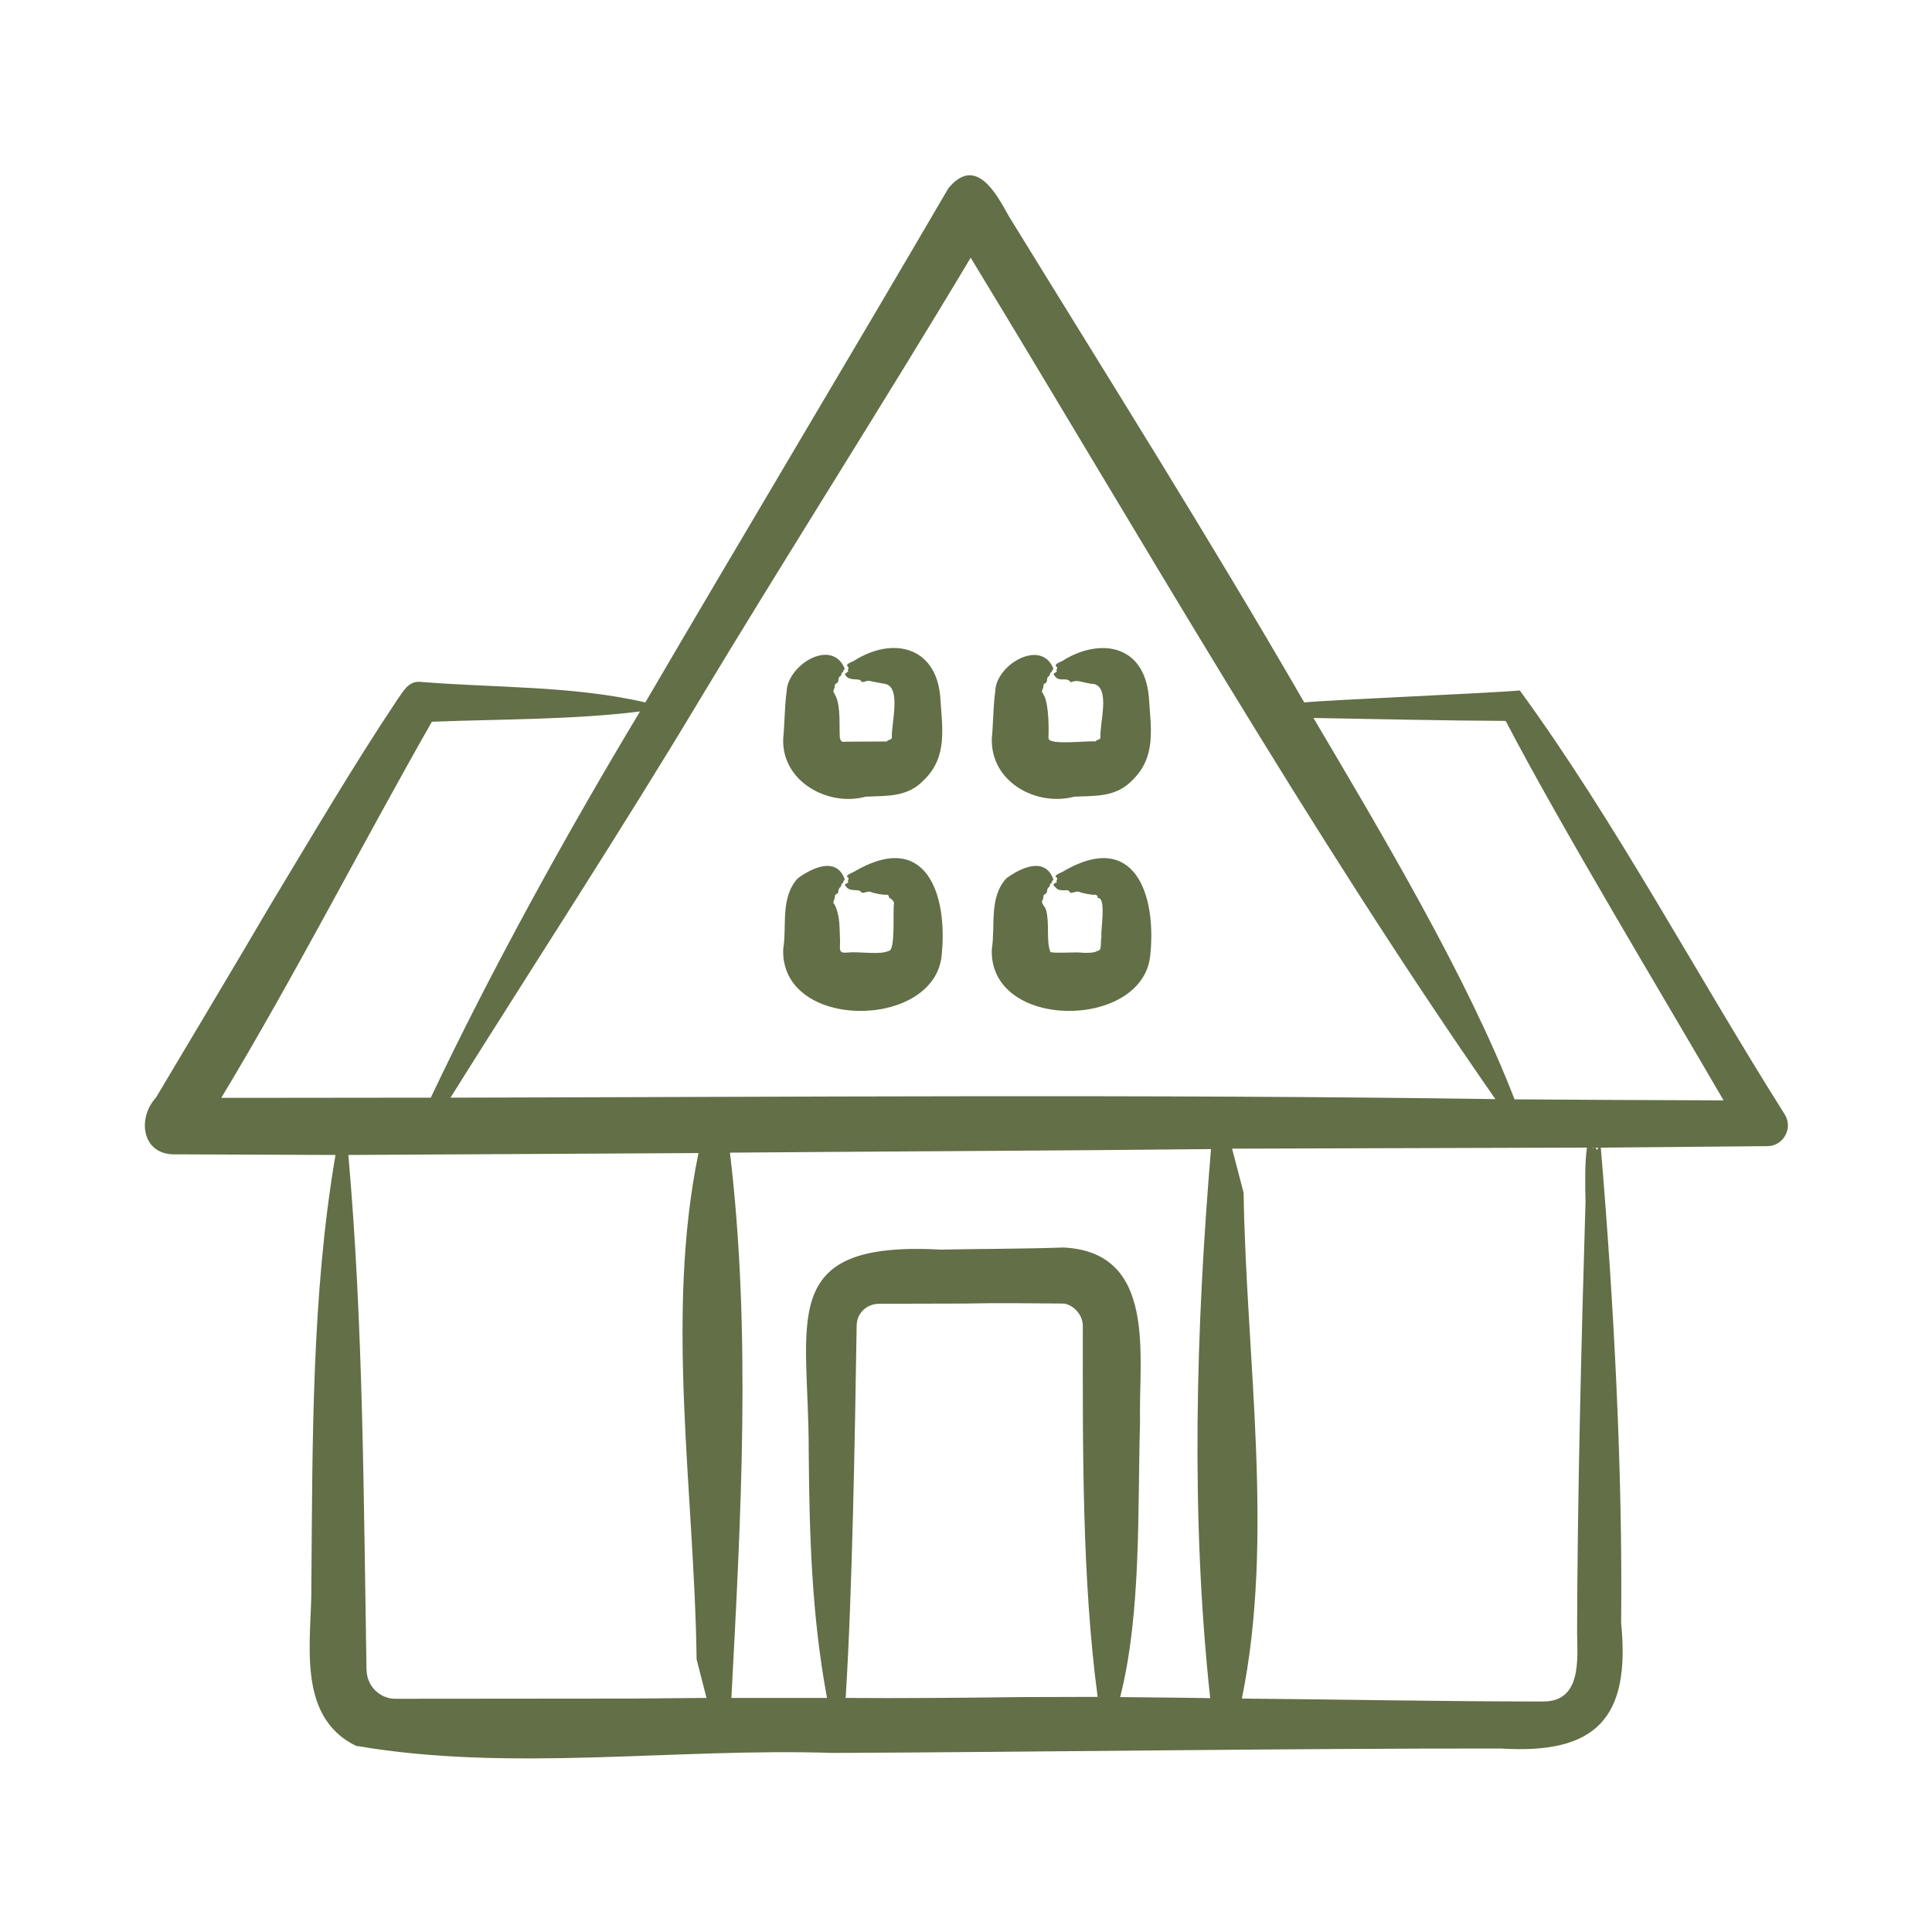 <svg xmlns="http://www.w3.org/2000/svg" width="198" height="198" viewBox="0 0 198 198" fill="none"><path fill-rule="evenodd" clip-rule="evenodd" d="M101.645 97.285C102.035 94.878 101.326 91.987 103.137 90.014C104.572 88.96 107.11 87.719 107.96 90.144C107.668 90.469 107.844 90.482 107.711 90.531C107.531 90.596 107.674 90.789 107.493 90.918C107.188 91.135 107.435 91.551 107.061 91.649C106.878 91.698 106.978 92.047 106.863 92.209C106.609 92.567 107.1 92.843 107.218 93.305C107.581 94.723 107.203 96.462 107.65 97.564C107.9 97.724 110.345 97.559 110.773 97.629C111.172 97.678 112.267 97.673 112.423 97.457C112.984 97.457 112.744 96.709 112.886 95.951C112.768 95.472 113.376 92.226 112.61 92.036C112.346 92.036 112.59 91.92 112.464 91.799L112.258 91.691C111.961 91.751 110.91 91.543 110.632 91.412C110.291 91.252 109.734 91.694 109.61 91.391C109.467 91.042 108.675 91.453 108.259 91.025C107.979 90.736 107.744 90.632 108.33 90.423C108.324 90.401 108.313 90.379 108.304 90.379C108.196 90.271 108.355 90.199 108.347 90.014C108.342 89.865 107.74 89.842 108.855 89.369C116.272 84.941 118.562 91.678 117.876 97.973C117.059 105.547 101.355 105.636 101.645 97.285ZM80.266 97.285C80.659 94.876 79.945 91.989 81.761 90.014C83.19 88.963 85.741 87.716 86.579 90.144C86.288 90.477 86.471 90.479 86.33 90.531C86.155 90.594 86.29 90.796 86.117 90.918C85.809 91.135 86.054 91.552 85.684 91.649C85.499 91.698 85.599 92.053 85.484 92.209C85.463 92.238 85.35 92.541 85.456 92.617C85.636 92.747 85.466 92.802 85.613 92.832C86.126 94.158 86.018 95.069 86.089 96.274C86.129 97.313 85.8 97.762 87.025 97.608C87.971 97.518 90.296 97.872 91.047 97.457C91.823 97.549 91.465 93.18 91.632 92.553C91.574 92.306 91.25 92.019 91.176 92.036C91.051 92.066 91.2 91.737 90.882 91.692C90.585 91.752 89.531 91.543 89.253 91.413C88.914 91.253 88.355 91.695 88.234 91.391C87.919 91.019 86.997 91.542 86.579 90.66L86.954 90.423C86.943 90.402 86.937 90.38 86.925 90.38C86.826 90.27 86.973 90.176 86.971 90.014C86.969 89.872 86.36 89.843 87.474 89.369C94.931 84.934 97.17 91.699 96.499 97.974C95.677 105.547 79.987 105.637 80.266 97.285ZM101.645 75.689C101.784 74.309 101.797 72.253 101.993 70.892C102.051 68.047 106.789 65.407 107.96 68.548C107.643 68.901 107.866 68.882 107.711 68.913C107.576 68.94 107.642 69.226 107.493 69.3C107.166 69.464 107.471 69.894 107.061 70.053C106.855 70.133 106.992 70.444 106.863 70.591C106.862 70.592 106.716 70.926 106.837 71C106.99 71.093 106.859 71.23 107.003 71.236C106.99 71.257 106.99 71.279 107.001 71.279C107.55 72.324 107.476 75.256 107.448 75.646C107.459 75.646 107.463 75.667 107.47 75.667C107.44 76.418 111.631 75.878 112.277 75.99L112.326 75.904C112.352 75.904 112.385 75.904 112.41 75.861C112.412 75.861 112.761 75.776 112.761 75.646C112.763 75.646 112.767 75.624 112.778 75.624C112.681 74.127 113.824 70.522 112.111 70.096C111.308 70.061 110.736 69.761 110.236 69.795C109.873 69.82 109.709 70.037 109.61 69.774C109.075 69.384 108.451 70.007 107.96 69.064L108.33 68.805C108.323 68.784 108.312 68.784 108.304 68.762C108.191 68.762 108.349 68.521 108.347 68.418C108.345 68.306 107.76 68.176 108.855 67.751C112.473 65.424 117.211 65.842 117.737 71.386C117.937 74.576 118.539 77.546 116.059 79.948C114.383 81.706 112.33 81.55 110.101 81.647C106.242 82.672 101.527 80.186 101.645 75.689ZM80.266 75.689C80.408 74.309 80.417 72.253 80.616 70.892C80.686 68.149 85.275 65.317 86.579 68.548C86.258 68.915 86.498 68.875 86.329 68.913C86.198 68.943 86.26 69.23 86.116 69.3C85.787 69.463 86.09 69.896 85.684 70.053C85.475 70.135 85.614 70.448 85.484 70.591C85.483 70.592 85.341 70.928 85.456 71C85.613 71.097 85.484 71.236 85.626 71.236C85.613 71.257 85.613 71.279 85.62 71.279C86.186 72.401 85.987 74.427 86.071 75.646C86.082 75.646 86.086 75.667 86.088 75.667C86.189 76.169 86.568 76.011 86.708 76.011L90.9 75.99L90.947 75.904C90.975 75.904 91.005 75.904 91.029 75.861C91.03 75.861 91.354 75.793 91.384 75.646C91.388 75.646 91.39 75.624 91.397 75.624C91.337 74.165 92.385 70.45 90.735 70.096L89.252 69.817C88.846 69.626 88.356 70.112 88.233 69.774C88.06 69.466 86.964 69.86 86.626 69.15C86.613 69.15 86.602 69.107 86.579 69.064L86.953 68.806C86.942 68.784 86.936 68.784 86.925 68.763C86.819 68.763 86.969 68.5 86.97 68.418C86.97 68.31 86.382 68.177 87.473 67.752C91.468 65.188 95.912 66.241 96.359 71.387C96.557 74.593 97.156 77.545 94.681 79.948C93.008 81.706 90.947 81.551 88.719 81.647C84.903 82.697 80.089 80.118 80.266 75.689ZM166.02 112.729L155.216 112.665C150.412 100.2 141.528 85.288 134.609 73.581C141 73.687 147.869 73.853 154.308 73.882C159.957 84.711 170.418 102.054 176.642 112.772C173.101 112.772 169.563 112.729 166.02 112.729ZM163.693 117.87C163.635 117.784 163.581 117.698 163.523 117.612H163.768C163.755 117.698 163.729 117.806 163.693 117.87ZM163.289 117.612H163.329C163.321 117.655 163.312 117.72 163.297 117.762C163.295 117.72 163.29 117.655 163.289 117.612ZM162.491 123.14C162.069 137.283 161.655 153.745 161.628 167.322C161.659 170.024 162.125 174.41 158.122 174.377C147.872 174.377 137.547 174.166 127.272 174.076C130.63 157.674 127.711 139.17 127.449 122.236L126.268 117.719L162.637 117.612C162.405 119.177 162.454 121.631 162.491 123.14ZM121.04 173.99L114.8 173.926C116.982 165.326 116.574 154.798 116.835 145.79C116.66 139.186 118.697 128.312 108.988 127.851C104.938 127.994 100.397 127.983 96.403 128.066C79.432 127.137 82.91 135.363 82.879 148.673C82.954 157.25 83.167 165.45 84.755 174.012H74.957C75.927 155.509 77.007 136.551 74.808 118.129C90.556 117.997 108.431 117.934 124.109 117.763C122.56 136.232 122.015 155.422 124.026 174.034L121.04 173.99ZM104.54 173.926L112.492 173.904C110.878 161.843 110.965 148.213 110.972 135.874C110.972 134.646 109.875 133.649 108.96 133.594C105.446 133.567 102.28 133.522 98.904 133.594L90.139 133.616C88.844 133.599 87.825 134.567 87.794 135.809C87.614 147.049 87.356 163.025 86.667 174.012C92.065 174.058 99.083 173.998 104.54 173.926ZM64.845 174.076L40.535 174.097C39.323 174.14 37.604 173.167 37.56 171.064C37.263 153.608 37.237 135.699 35.699 118.365L71.586 118.171C68.141 134.849 71.167 152.914 71.39 170.053L72.406 174.011L64.845 174.076ZM23.895 112.514C23.49 112.514 23.084 112.514 22.675 112.514C30.205 100.038 37.032 86.641 44.26 73.968C51.296 73.694 58.661 73.771 65.594 72.914C58.113 85.345 50.425 99.266 44.148 112.493L23.895 112.514ZM71.814 71.537C63.956 84.673 54.195 99.67 46.166 112.493C81.636 112.421 117.809 112.129 153.254 112.643C134.042 85.044 116.981 55.193 99.479 26.409C91.197 40.304 80.149 57.668 71.814 71.537ZM182.923 114.235C173.911 99.971 165.469 84.052 155.755 70.762C152.839 71.037 136.254 71.725 133.665 71.989C123.97 55.208 113.543 38.667 103.387 22.15C102.099 19.818 99.984 15.875 97.183 19.311C87.954 35.135 75.414 56.111 66.138 71.989C58.726 70.261 50.555 70.501 43.086 69.881C41.853 69.79 41.391 70.768 40.717 71.71C36.229 78.423 31.781 85.997 27.568 92.983C23.896 99.255 19.715 106.209 15.983 112.493C14.076 114.551 14.507 118.228 17.751 118.301C17.751 118.301 34.383 118.365 34.383 118.365C31.934 132.695 32.032 147.695 31.911 162.311C31.995 167.895 30.206 175.82 36.467 178.916C52.338 181.658 69.174 179.11 85.368 179.649C106.133 179.559 132.838 179.173 153.822 179.196C163.56 179.81 167.117 176.108 166.141 166.333C166.309 150.707 165.38 133.264 164.056 117.613L181.127 117.462C182.748 117.462 183.781 115.66 182.923 114.235Z" fill="#626F47"></path></svg>